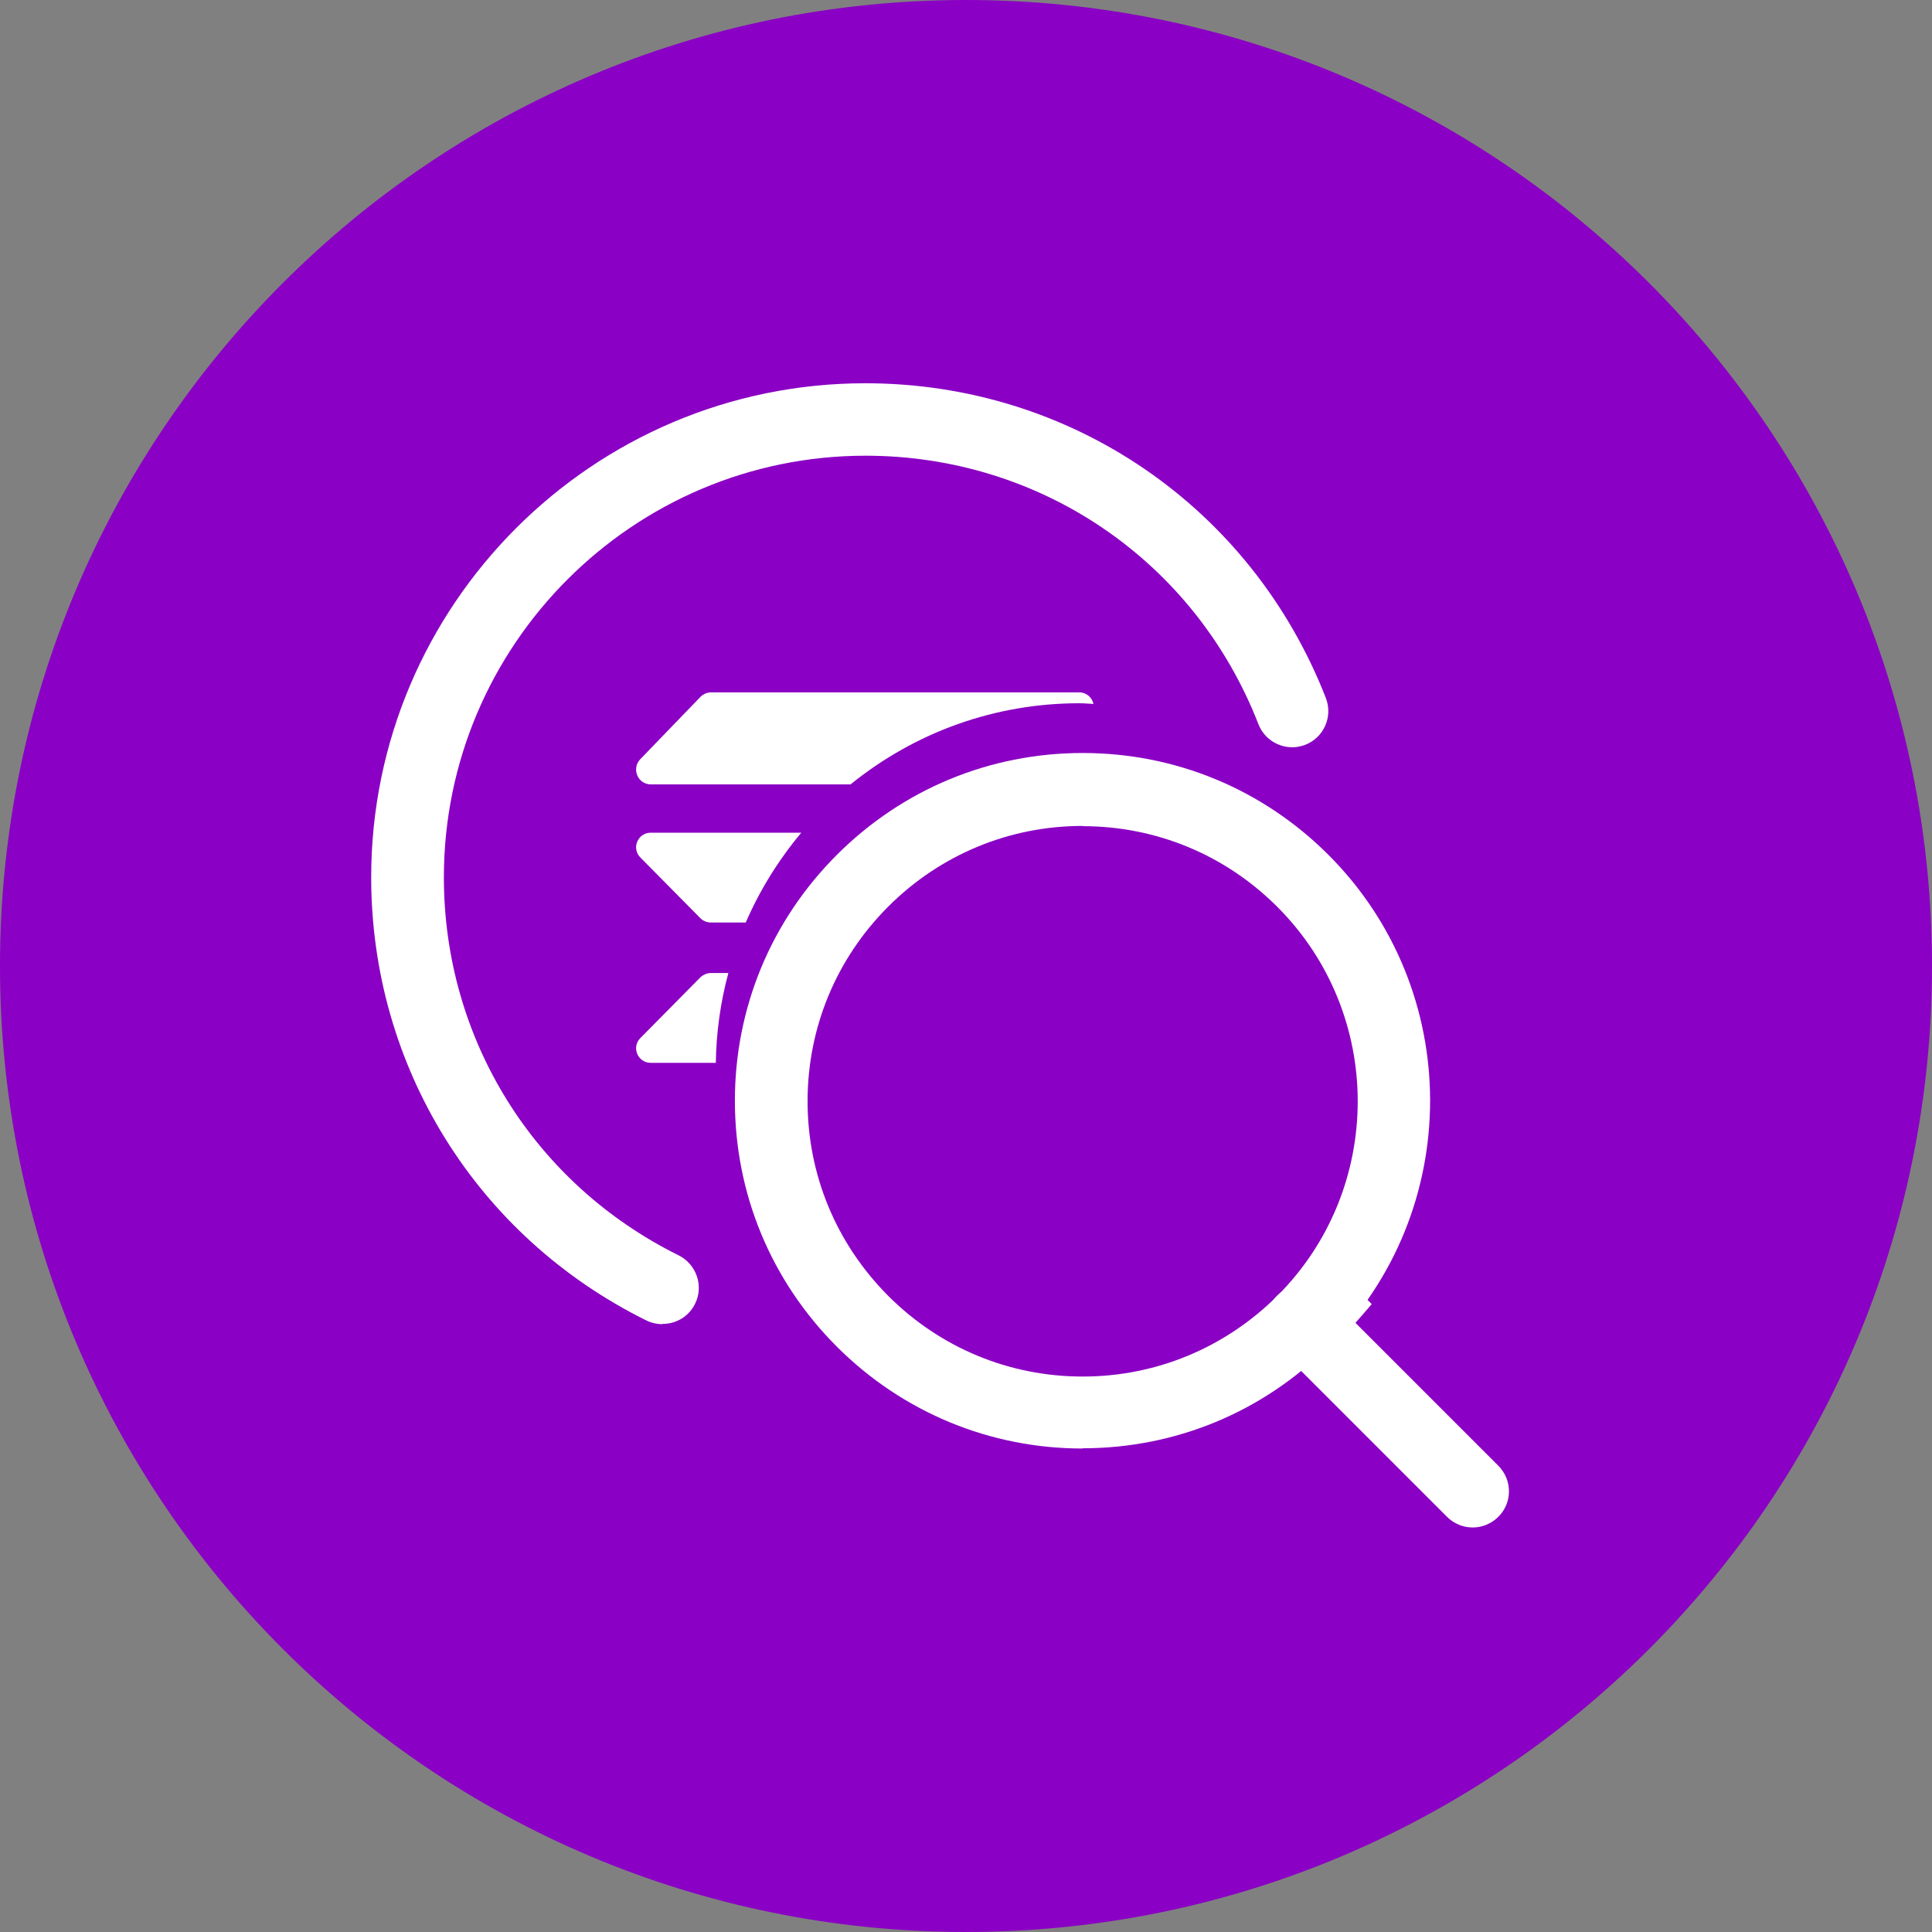<svg width="48" height="48" viewBox="0 0 48 48" fill="none" xmlns="http://www.w3.org/2000/svg">
<rect x="0" y="0" width="48" height="48" fill="#808080" stroke="none"/>
<g clip-path="url(#clip0_275_88565)">
<path d="M48 24C48 10.745 37.255 0 24 0C10.745 0 0 10.745 0 24C0 37.255 10.745 48 24 48C37.255 48 48 37.255 48 24Z" fill="#8A00C4"/>
<path d="M16.452 32.898C16.32 32.898 16.182 32.868 16.05 32.802C11.838 30.714 9.222 26.496 9.222 21.798C9.222 15.03 14.73 9.522 21.498 9.522C26.598 9.522 31.086 12.594 32.94 17.34C33.12 17.802 32.892 18.324 32.43 18.504C31.968 18.684 31.446 18.456 31.266 17.994C29.688 13.938 25.854 11.322 21.504 11.322C15.732 11.322 11.028 16.02 11.028 21.798C11.028 25.806 13.26 29.406 16.86 31.188C17.304 31.41 17.49 31.95 17.268 32.394C17.112 32.712 16.794 32.892 16.464 32.892L16.452 32.898Z" fill="white"/>
<path d="M26.898 35.988C24.594 35.988 22.422 35.088 20.79 33.456C19.158 31.824 18.258 29.658 18.258 27.348C18.258 25.038 19.158 22.872 20.79 21.24C22.422 19.608 24.588 18.708 26.898 18.708C29.208 18.708 31.374 19.608 33.006 21.24C36.372 24.606 36.372 30.084 33.006 33.45C31.374 35.082 29.208 35.982 26.898 35.982V35.988ZM26.898 20.52C25.074 20.52 23.358 21.234 22.068 22.524C20.778 23.814 20.064 25.53 20.064 27.36C20.064 29.19 20.778 30.9 22.068 32.196C23.358 33.486 25.074 34.2 26.898 34.2C28.722 34.2 30.438 33.486 31.734 32.196C34.398 29.532 34.398 25.194 31.734 22.53C30.444 21.24 28.728 20.526 26.898 20.526V20.52Z" fill="white"/>
<path d="M16.17 20.688C15.846 20.688 15.684 21.072 15.906 21.3L17.4 22.812C17.466 22.878 17.562 22.92 17.664 22.92H18.528C18.87 22.128 19.332 21.378 19.908 20.688H16.164H16.17Z" fill="white"/>
<path d="M27.168 17.49C27.132 17.334 27 17.202 26.814 17.202H17.664C17.568 17.202 17.472 17.244 17.4 17.316L15.906 18.864C15.684 19.098 15.846 19.488 16.17 19.488H21.132C22.74 18.186 24.72 17.472 26.82 17.472C26.94 17.472 27.054 17.484 27.168 17.49Z" fill="white"/>
<path d="M17.664 24.174C17.568 24.174 17.472 24.216 17.4 24.282L15.906 25.794C15.684 26.022 15.846 26.406 16.17 26.406H17.784C17.796 25.656 17.898 24.906 18.096 24.174H17.664Z" fill="white"/>
<path d="M32.736 33.744L32.514 33.57L31.854 32.91L33.222 31.542L34.08 32.4L33.858 32.658C33.72 32.814 33.588 32.97 33.438 33.12C33.288 33.27 33.12 33.42 32.958 33.558L32.748 33.744H32.736ZM32.7 32.91L32.736 32.946C32.832 32.862 32.916 32.778 33.006 32.694C33.096 32.604 33.174 32.514 33.258 32.424L33.222 32.388L32.7 32.91Z" fill="white"/>
<path d="M36.588 37.95C36.36 37.95 36.126 37.86 35.952 37.686L31.728 33.462C31.374 33.108 31.374 32.538 31.728 32.19C32.082 31.836 32.652 31.836 33 32.19L37.224 36.414C37.578 36.768 37.578 37.338 37.224 37.686C37.05 37.86 36.816 37.95 36.588 37.95Z" fill="white"/>
</g>
<defs>
<clipPath id="clip0_275_88565">
<rect width="48" height="48" fill="white"/>
</clipPath>
</defs>
</svg>
